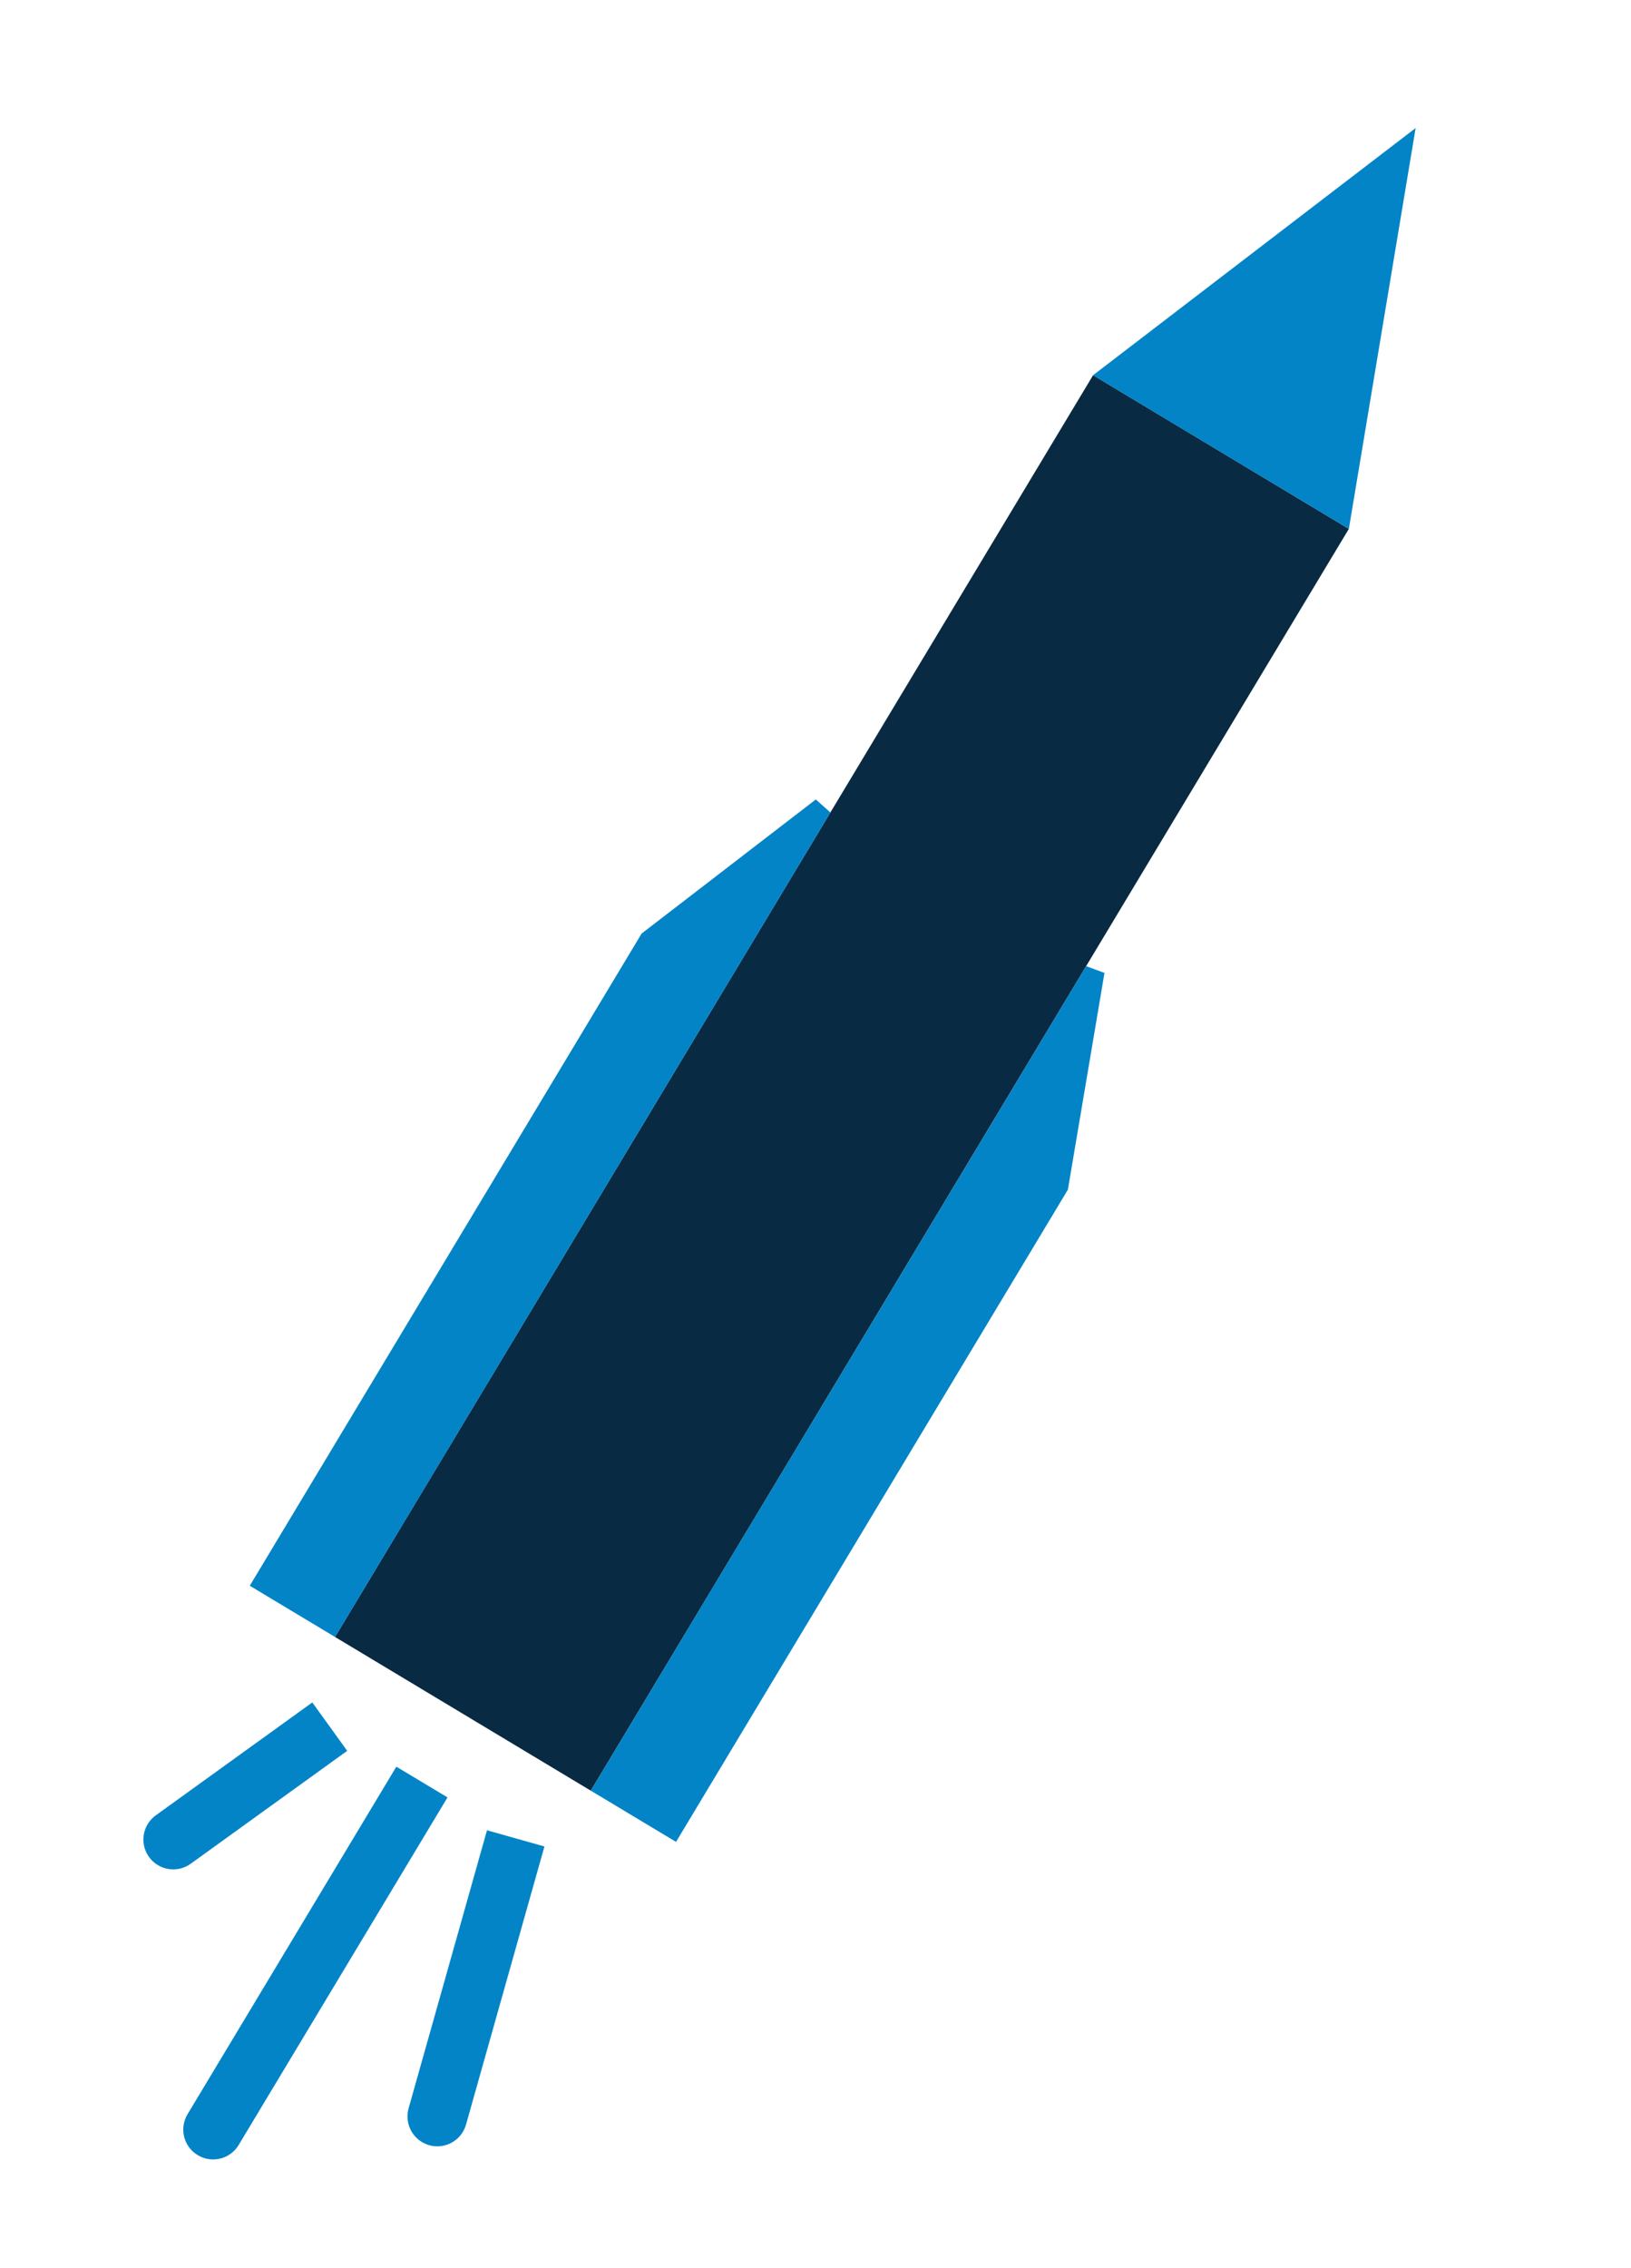 <svg width="82" height="114" viewBox="0 0 82 114" fill="none" xmlns="http://www.w3.org/2000/svg">
<path d="M67.128 26.758L29.531 89.331L17.53 82.12L55.128 19.547L67.128 26.758Z" fill="#082A43" stroke="#082A43"/>
<path d="M67.443 25.78L55.844 18.811L70.471 7.604L67.443 25.78Z" fill="#0284C7" stroke="#0284C7"/>
<path d="M7.832 91.258C7.16 91.743 7.008 92.68 7.493 93.352C7.978 94.024 8.915 94.176 9.587 93.691L7.832 91.258ZM16.579 86.799L15.701 85.582L7.832 91.258L8.71 92.474L9.587 93.691L17.456 88.015L16.579 86.799Z" fill="#0284C7"/>
<path d="M9.429 106.283C9.002 106.993 9.232 107.914 9.942 108.341C10.652 108.768 11.574 108.538 12 107.828L9.429 106.283ZM21.213 89.583L19.927 88.811L9.429 106.283L10.714 107.055L12 107.828L22.499 90.356L21.213 89.583Z" fill="#0284C7"/>
<path d="M20.542 105.989C20.318 106.787 20.782 107.615 21.579 107.84C22.376 108.065 23.205 107.601 23.43 106.803L20.542 105.989ZM25.928 92.416L24.484 92.009L20.542 105.989L21.986 106.396L23.43 106.803L27.372 92.823L25.928 92.416Z" fill="#0284C7"/>
<path d="M16.673 81.605L13.244 79.545L32.638 47.268L41.32 40.585L16.673 81.605Z" fill="#0284C7" stroke="#0284C7"/>
<path d="M30.388 89.846L33.817 91.906L53.211 59.629L55.036 48.826L30.388 89.846Z" fill="#0284C7" stroke="#0284C7"/>
</svg>
